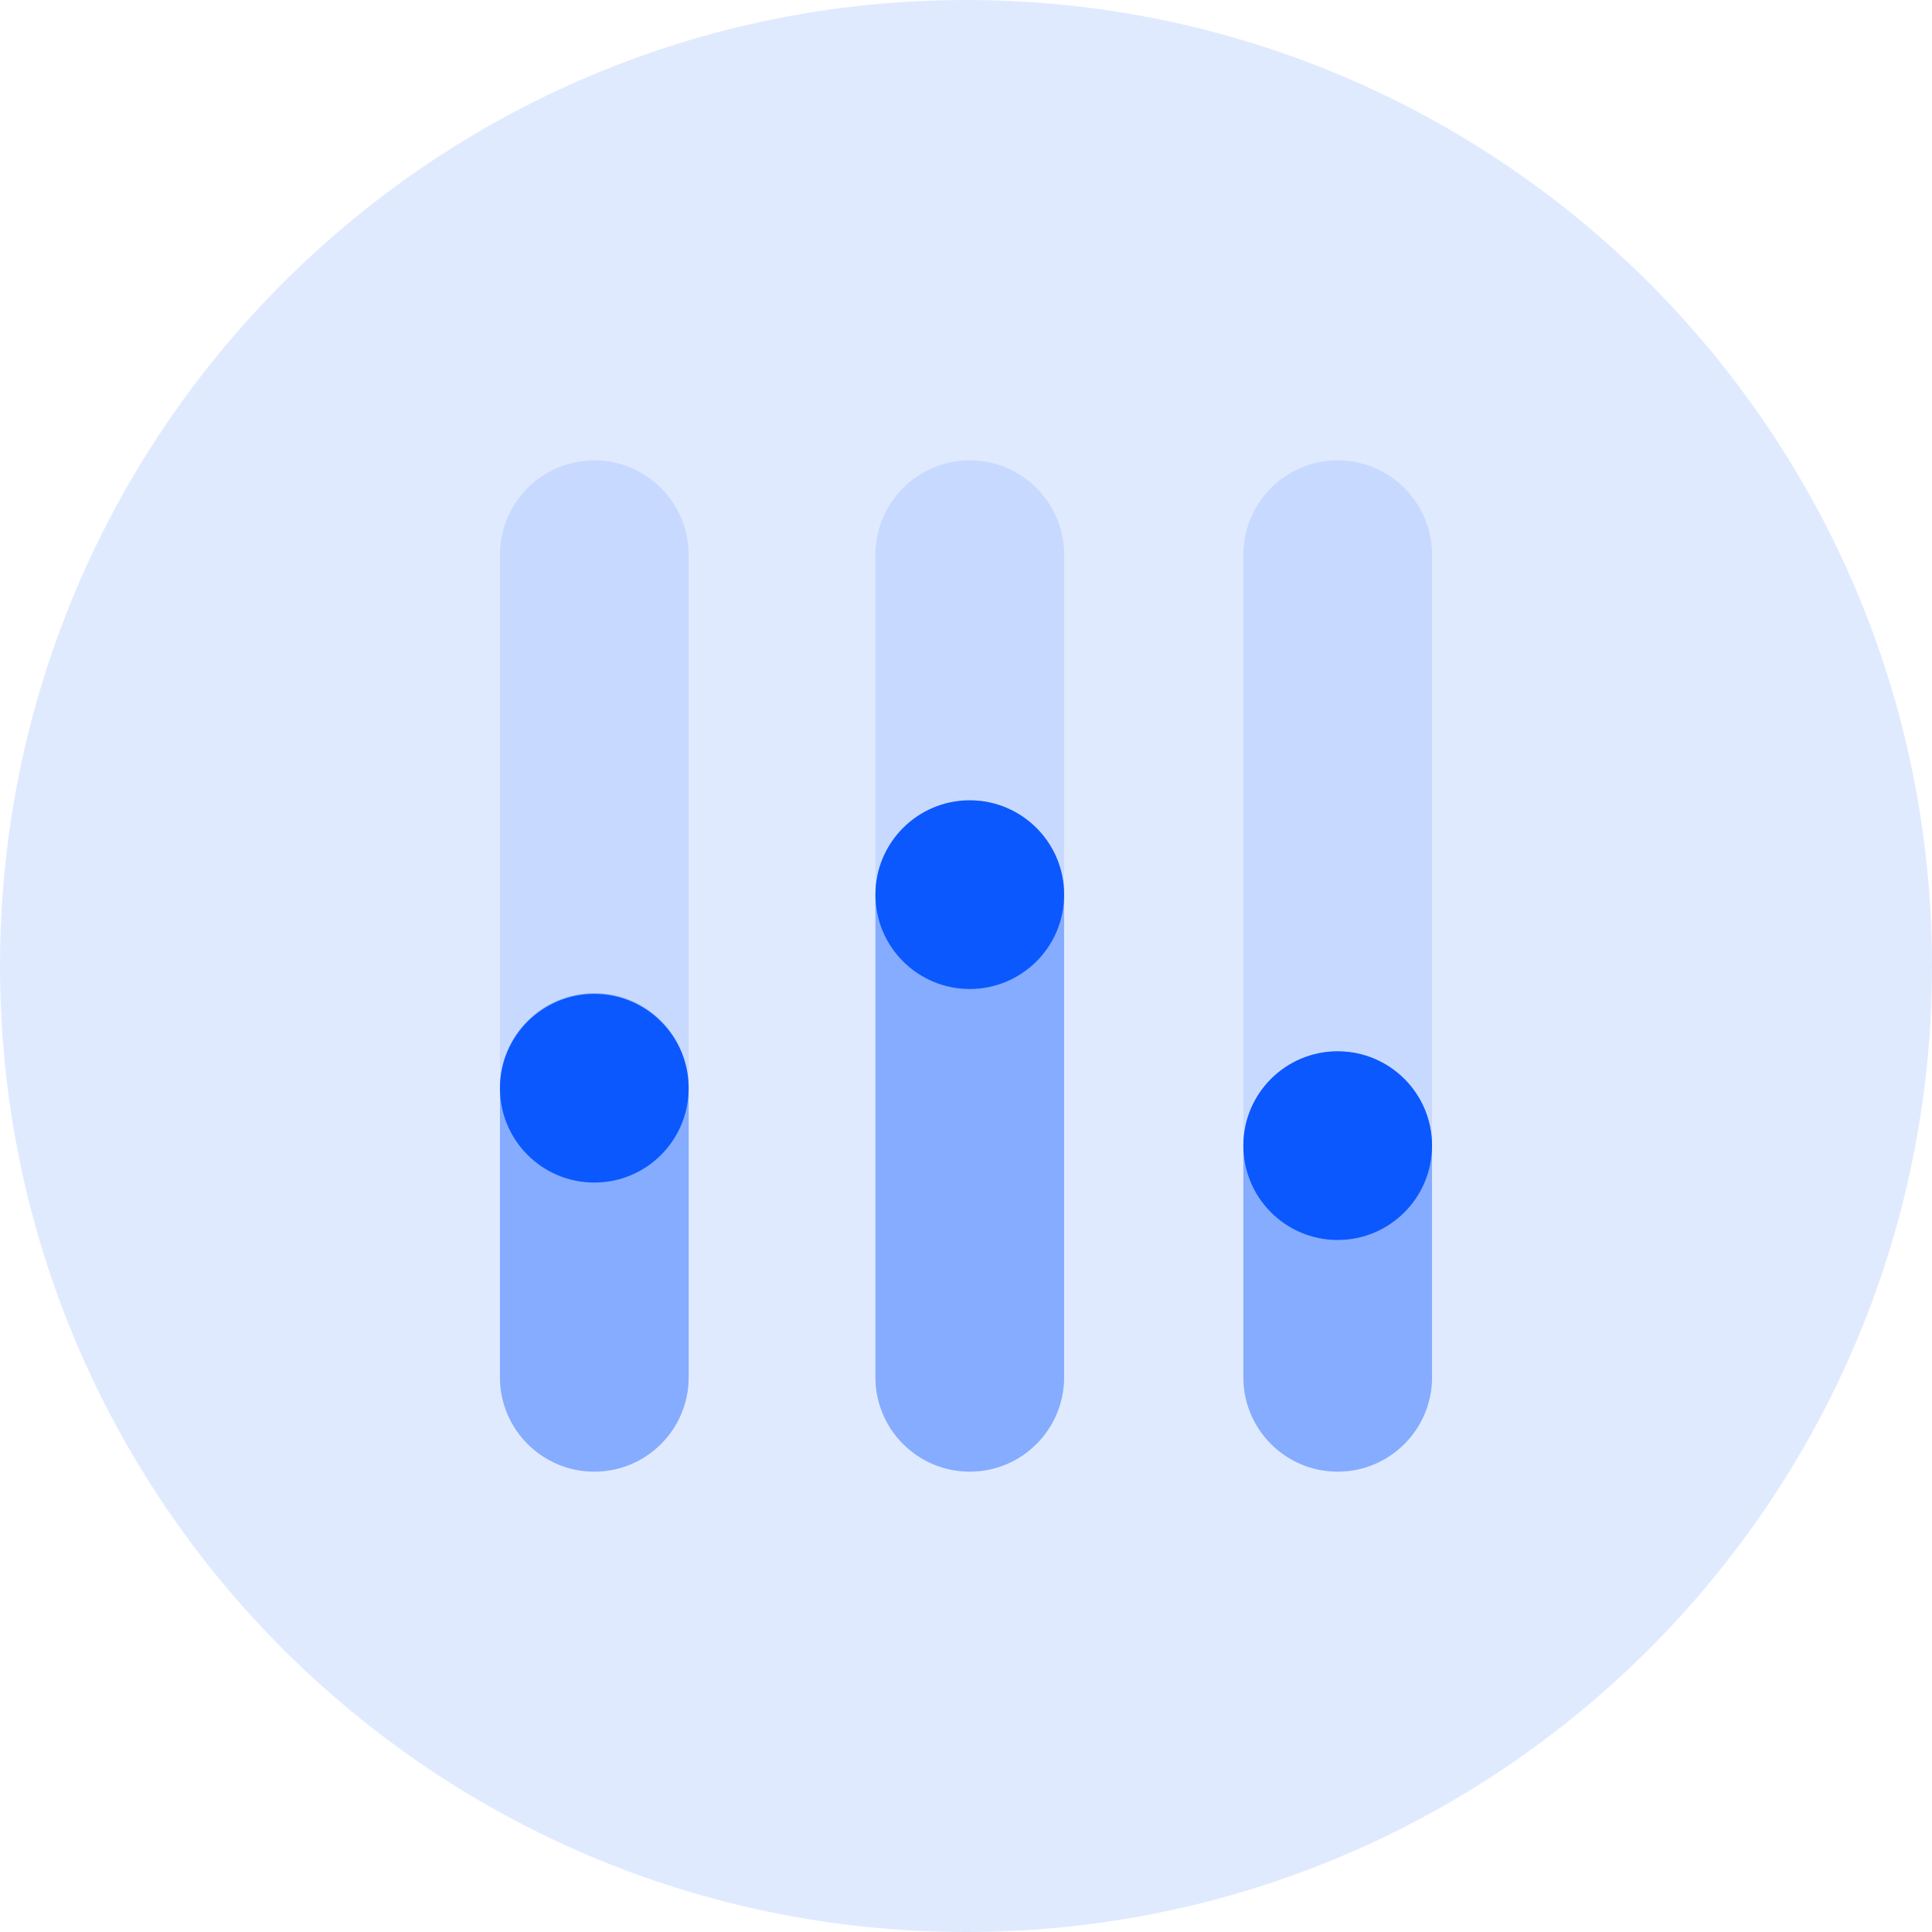 <svg width="32" height="32" viewBox="0 0 32 32" fill="none" xmlns="http://www.w3.org/2000/svg">
<path d="M16 32C24.837 32 32 24.837 32 16C32 7.163 24.837 0 16 0C7.163 0 0 7.163 0 16C0 24.837 7.163 32 16 32Z" fill="#E0EAFF"/>
<mask id="mask0_533_2297" style="mask-type:luminance" maskUnits="userSpaceOnUse" x="6" y="6" width="20" height="20">
<path d="M26 6H6V26H26V6Z" fill="white"/>
</mask>
<g mask="url(#mask0_533_2297)">
<mask id="mask1_533_2297" style="mask-type:luminance" maskUnits="userSpaceOnUse" x="6" y="6" width="20" height="20">
<path d="M26 6H6V26H26V6Z" fill="white"/>
</mask>
<g mask="url(#mask1_533_2297)">
<path d="M22.156 24.375C21.294 24.375 20.594 23.675 20.594 22.812V9.188C20.594 8.325 21.294 7.625 22.156 7.625C23.019 7.625 23.719 8.325 23.719 9.188V22.812C23.719 23.675 23.019 24.375 22.156 24.375Z" fill="#C8D9FF"/>
<path d="M9.844 24.375C8.981 24.375 8.281 23.675 8.281 22.812V9.188C8.281 8.325 8.981 7.625 9.844 7.625C10.706 7.625 11.406 8.325 11.406 9.188V22.812C11.406 23.675 10.706 24.375 9.844 24.375Z" fill="#C8D9FF"/>
<path d="M16.062 24.375C15.2 24.375 14.5 23.675 14.5 22.812V9.188C14.5 8.325 15.2 7.625 16.062 7.625C16.925 7.625 17.625 8.325 17.625 9.188V22.812C17.625 23.675 16.925 24.375 16.062 24.375Z" fill="#C8D9FF"/>
<path d="M22.156 24.375C21.294 24.375 20.594 23.675 20.594 22.812V18.975C20.594 18.113 21.294 17.413 22.156 17.413C23.019 17.413 23.719 18.113 23.719 18.975V22.812C23.719 23.675 23.019 24.375 22.156 24.375Z" fill="#85ACFF"/>
<path d="M9.844 24.375C8.981 24.375 8.281 23.675 8.281 22.813V18.013C8.281 17.15 8.981 16.45 9.844 16.45C10.706 16.45 11.406 17.15 11.406 18.013V22.813C11.406 23.675 10.706 24.375 9.844 24.375Z" fill="#85ACFF"/>
<path d="M16.062 24.375C15.2 24.375 14.5 23.675 14.5 22.812V14.819C14.5 13.956 15.2 13.256 16.062 13.256C16.925 13.256 17.625 13.956 17.625 14.819V22.812C17.625 23.675 16.925 24.375 16.062 24.375Z" fill="#85ACFF"/>
</g>
<path d="M16.062 16.381C16.925 16.381 17.625 15.682 17.625 14.819C17.625 13.956 16.925 13.256 16.062 13.256C15.2 13.256 14.5 13.956 14.5 14.819C14.5 15.682 15.2 16.381 16.062 16.381Z" fill="#0B58FE"/>
<path d="M9.844 19.587C10.707 19.587 11.406 18.888 11.406 18.025C11.406 17.162 10.707 16.462 9.844 16.462C8.981 16.462 8.281 17.162 8.281 18.025C8.281 18.888 8.981 19.587 9.844 19.587Z" fill="#0B58FE"/>
<path d="M22.156 20.538C23.019 20.538 23.719 19.838 23.719 18.975C23.719 18.112 23.019 17.413 22.156 17.413C21.293 17.413 20.594 18.112 20.594 18.975C20.594 19.838 21.293 20.538 22.156 20.538Z" fill="#0B58FE"/>
</g>
</svg>
